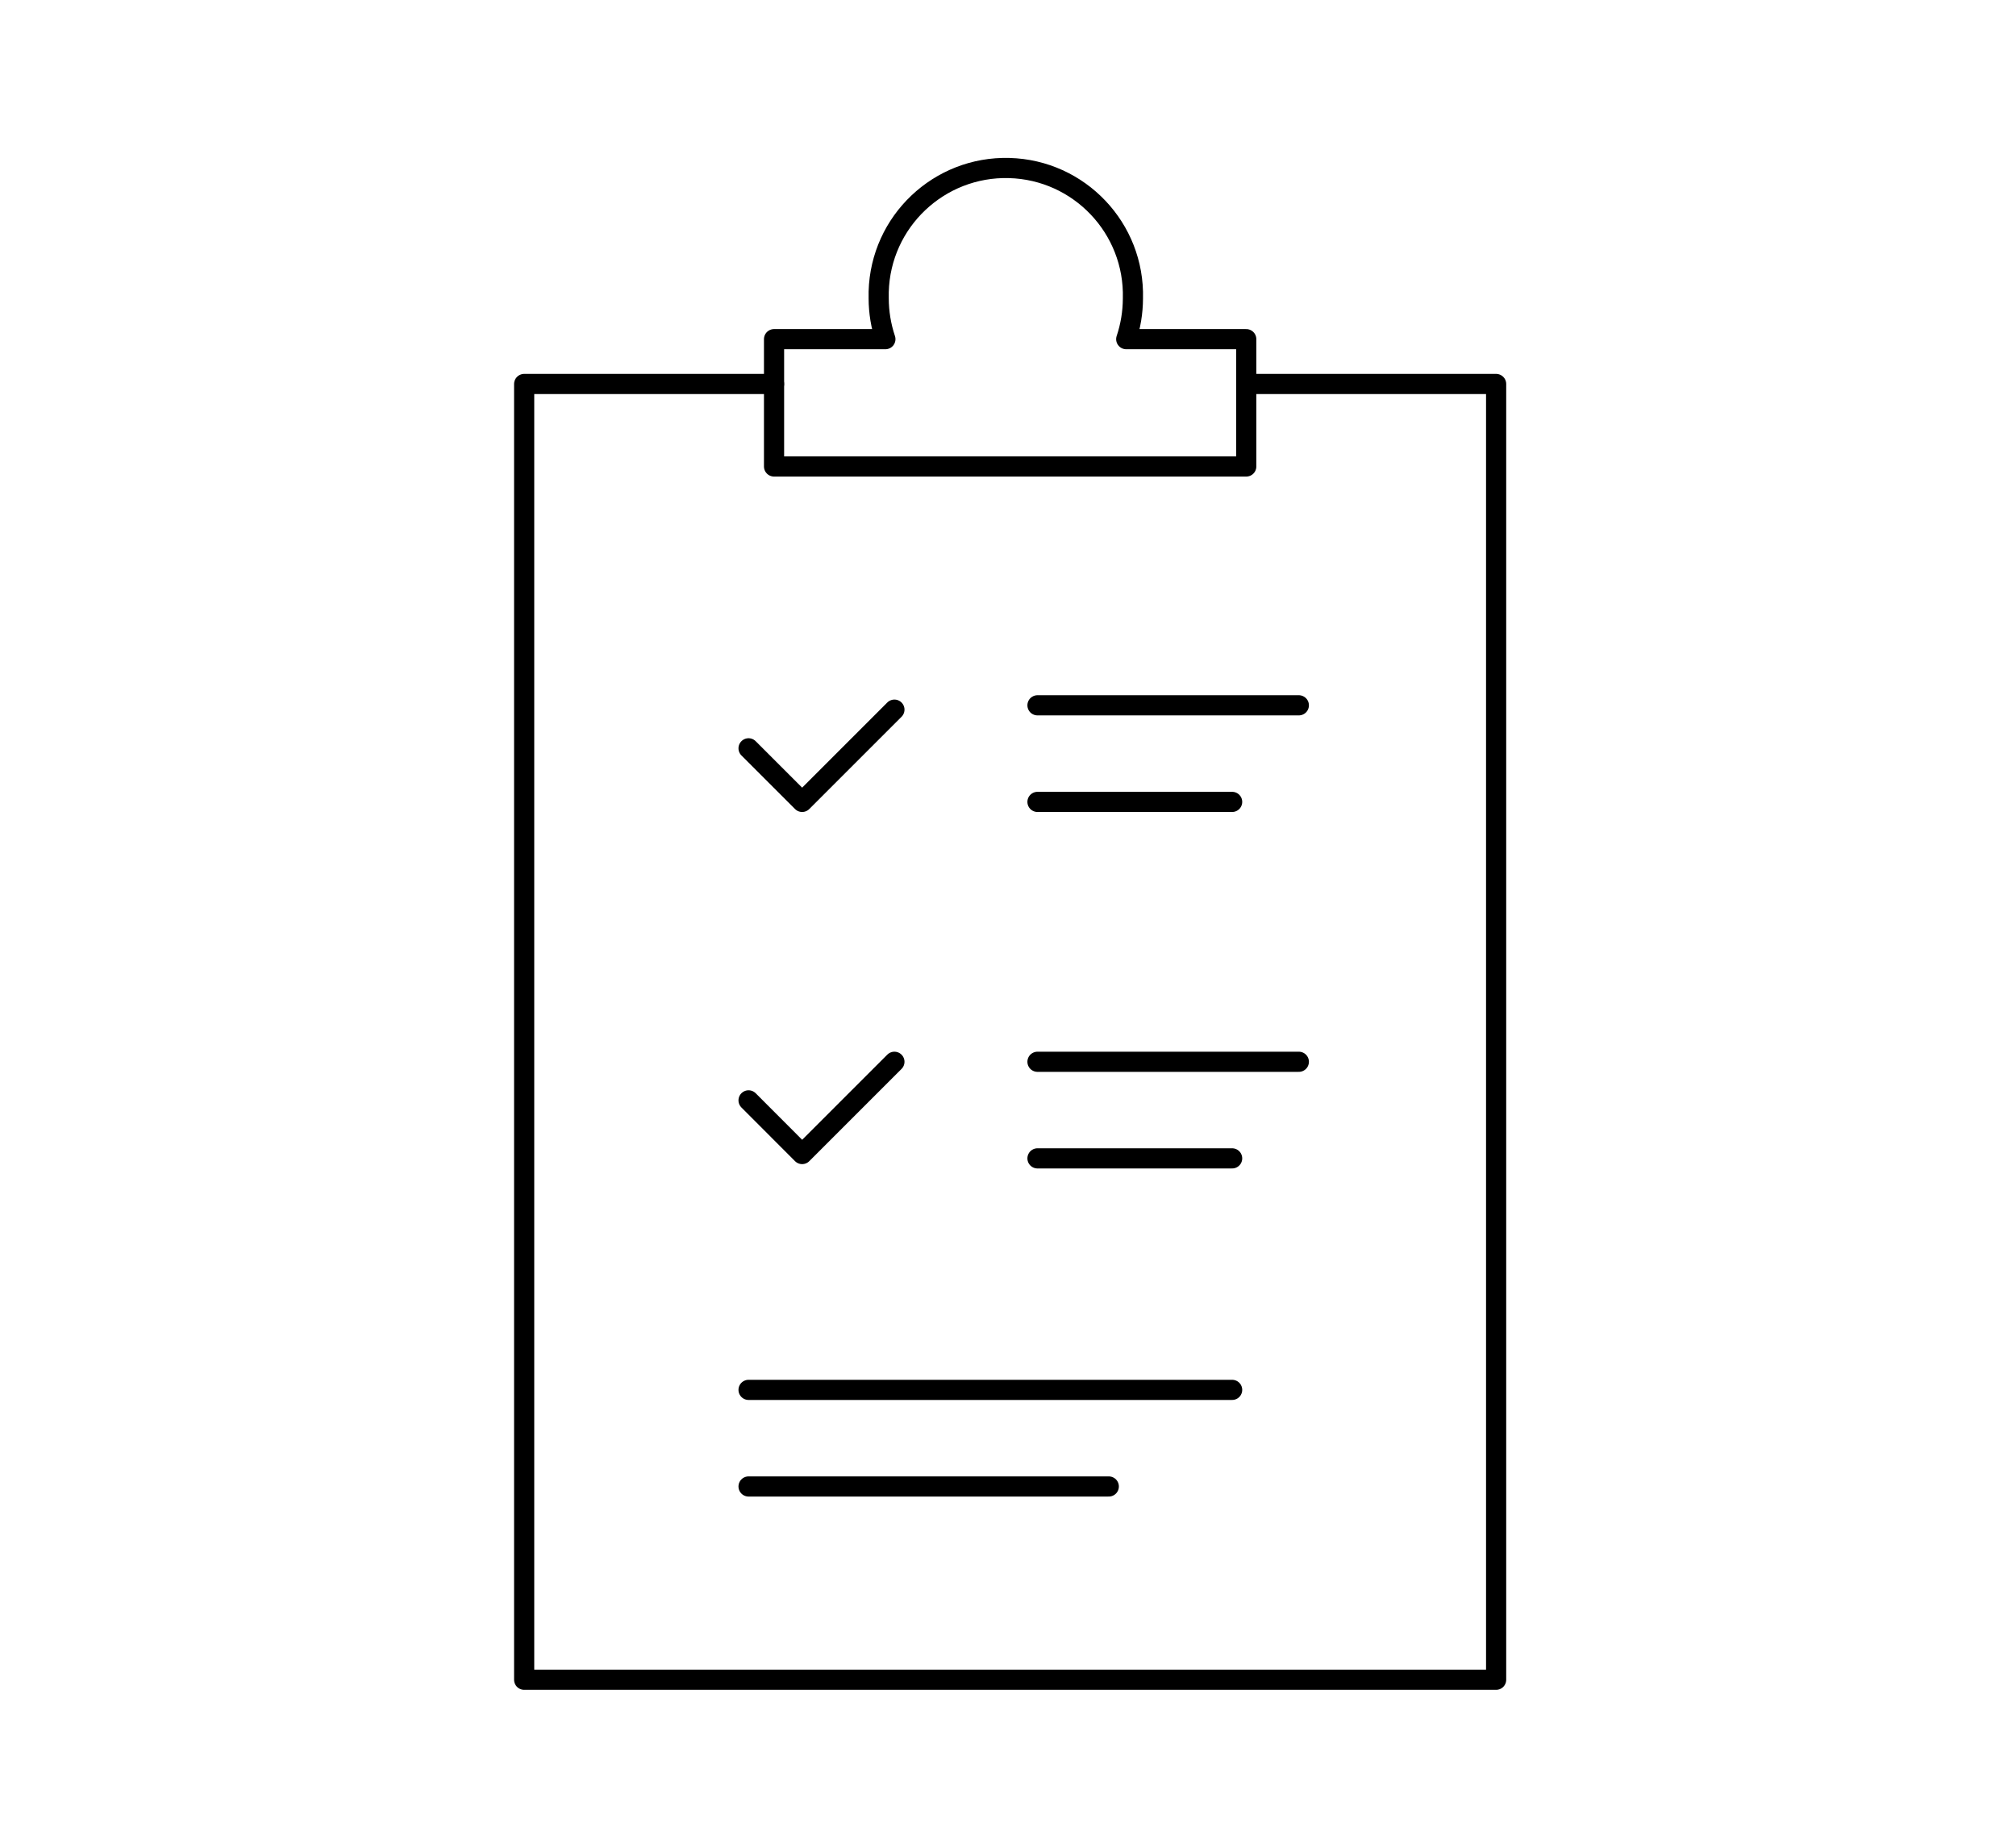 <?xml version="1.0" encoding="UTF-8"?>
<svg width="300px" height="275px" viewBox="0 0 300 275" version="1.1" xmlns="http://www.w3.org/2000/svg" xmlns:xlink="http://www.w3.org/1999/xlink">
    <title>Unternehmen Copy 3</title>
    <g id="Unternehmen-Copy-3" stroke="none" stroke-width="1" fill="none" fill-rule="evenodd" stroke-linecap="round" stroke-linejoin="round">
        <g id="Group-21" transform="translate(78, 25)" stroke="#000000" stroke-width="3">
            <polyline id="Stroke-1" points="107.453 32.149 144.638 32.149 144.638 225 0 225 0 32.149 37.185 32.149"></polyline>
            <path d="M89.594,25.478 C90.247,23.527 90.584,21.484 90.589,19.426 C90.867,8.98 82.625,0.285 72.178,0.007 C61.731,-0.272 53.037,7.971 52.758,18.418 C52.749,18.754 52.749,19.09 52.758,19.426 C52.764,21.484 53.1,23.527 53.754,25.478 L37.185,25.478 L37.185,44.427 L107.453,44.427 L107.453,25.478 L89.594,25.478 Z" id="Stroke-3"></path>
            <polyline id="Stroke-5" points="33.393 86.373 41.368 94.348 55.098 80.617"></polyline>
            <polyline id="Stroke-7" points="33.393 138.768 41.368 146.757 55.098 133.026"></polyline>
            <line x1="76.387" y1="79.972" x2="115.28" y2="79.972" id="Stroke-9"></line>
            <line x1="76.387" y1="94.348" x2="105.355" y2="94.348" id="Stroke-11"></line>
            <line x1="76.387" y1="133.026" x2="115.28" y2="133.026" id="Stroke-13"></line>
            <line x1="76.387" y1="147.402" x2="105.355" y2="147.402" id="Stroke-15"></line>
            <line x1="33.393" y1="181.857" x2="105.355" y2="181.857" id="Stroke-17"></line>
            <line x1="33.393" y1="196.234" x2="86.998" y2="196.234" id="Stroke-19"></line>
        </g>
    </g>
</svg>
